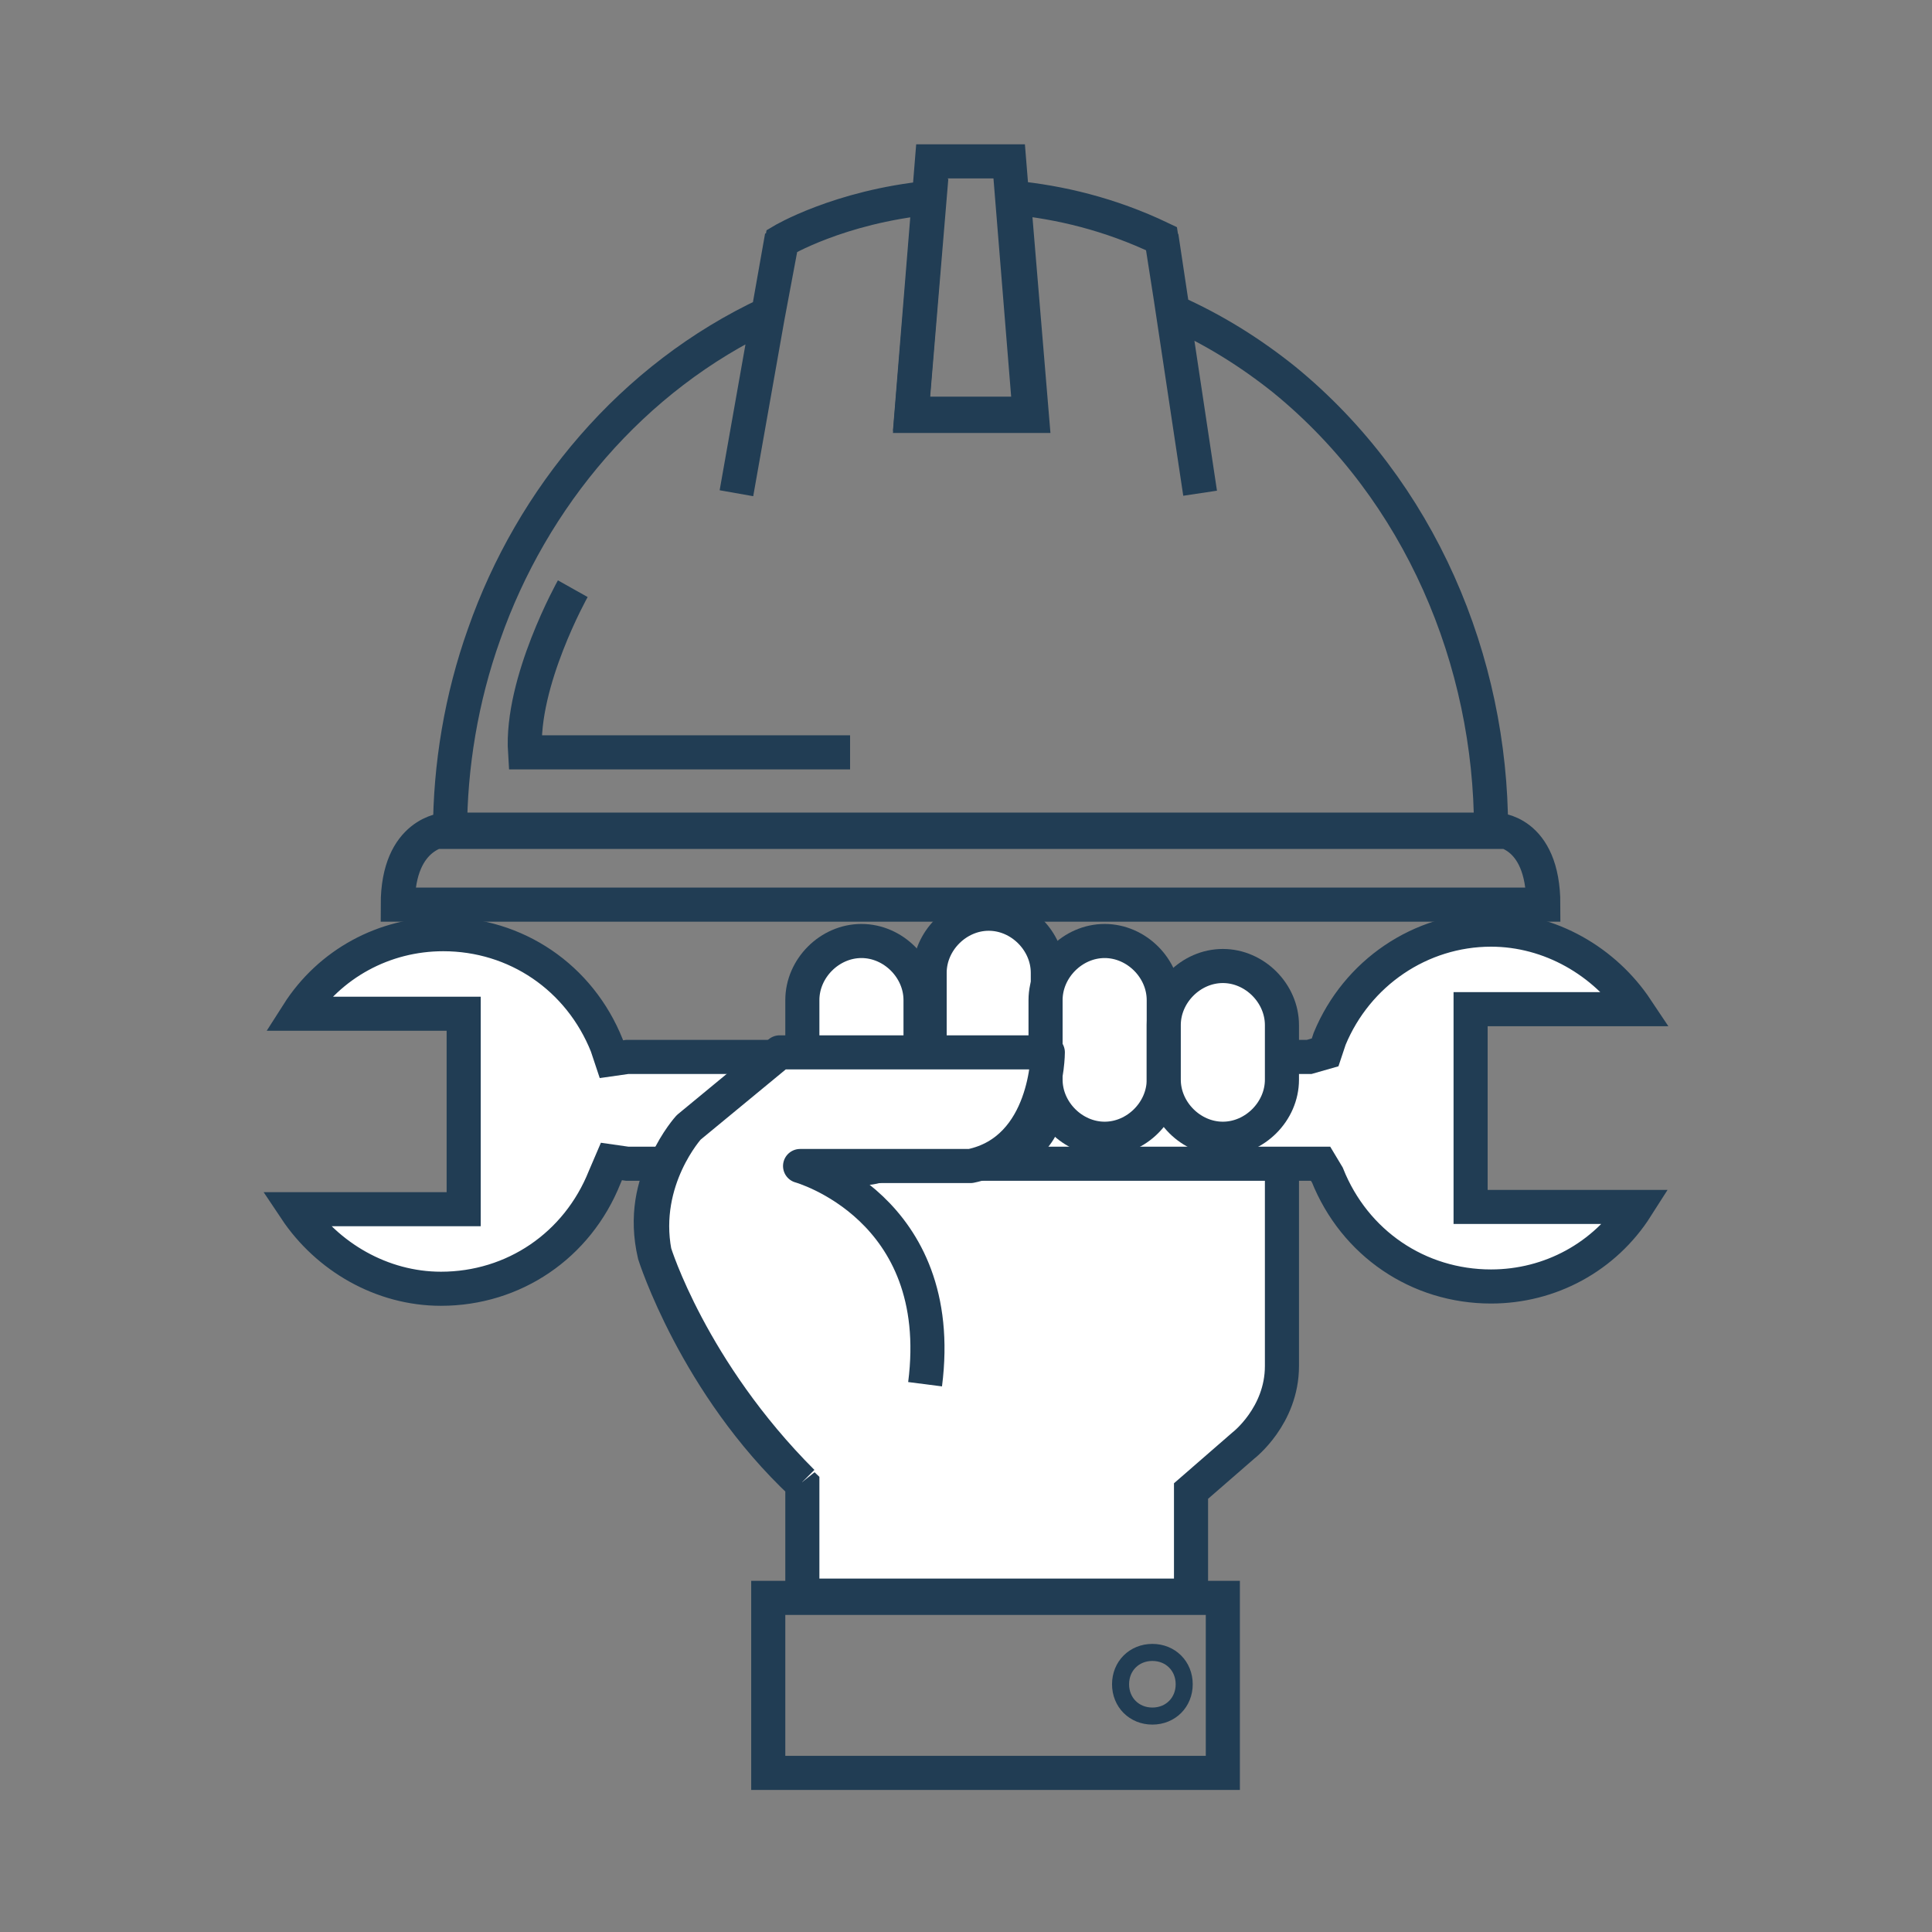 <?xml version="1.0" encoding="utf-8"?>
<svg xmlns="http://www.w3.org/2000/svg" xmlns:xlink="http://www.w3.org/1999/xlink" version="1.1" id="Ebene_1" x="0px" y="0px" viewBox="0 0 85 85" style="enable-background:new 0 0 85 85;" xml:space="preserve" width="65" height="65">
<rect x="0" y="0" width="85" height="85" fill="#808080" stroke="none"/>
<style type="text/css">
	.st0{fill:none;stroke:#213D54;stroke-width:1.5;stroke-miterlimit:10;}
	.st1{fill:#FFFFFF;}
	.st2{fill:none;stroke:#213D54;stroke-width:1.5;stroke-linejoin:round;stroke-miterlimit:10;}
	.st3{fill:none;stroke:#213D54;stroke-width:0.75;stroke-miterlimit:10;}
</style>
<polygon class="st0" points="45.3,18.2 44.4,7.1 42.7,7.1 41,7.1 40.1,18.2 "/>
<path class="st0" d="M65.8,36.5H42.7H19.6c0,0-2.1,0.1-2.1,3.3h25.2h25.2C67.9,36.5,65.8,36.5,65.8,36.5z M25.2,25.9  c0,0-2.3,4.1-2.1,7.2h14.3 M32.4,21.7l2-11.3 M51.1,10.4l1.7,11.3 M65.6,36.5c0-7.4-3.1-14.9-9.1-19.8c-1.5-1.2-3.1-2.2-4.9-3  l-0.5-3.2c-2.3-1.1-4.5-1.6-6.5-1.8l0.8,9.6h-5.3l0.8-9.6c-4,0.4-6.5,1.9-6.5,1.9l-0.6,3.2c-6,2.8-10.4,8.1-12.5,14.1  c-1,2.8-1.5,5.8-1.5,8.7H65.6z"/>
<rect x="33.8" y="70.3" class="st0" width="20" height="7.7"/>
<path class="st1" d="M30.3,49.7c0,0-2.3,2.1-1.5,5.5c0,0,1.8,5.7,6.5,10.1v4.9h17.1v-4.6l2.3-2c0,0,1.7-1.3,1.7-3.5V47.5h-9"/>
<path class="st0" d="M30.3,49.7c0,0-2.3,2.1-1.5,5.5c0,0,1.8,5.7,6.5,10.1v4.9h17.1v-4.6l2.3-2c0,0,1.7-1.3,1.7-3.5V47.5h-9"/>
<path class="st1" d="M57.6,46.5l-29.6,0c-0.1,0-0.2,0-0.4,0l-0.7,0.1L26.7,46c-1.2-3-4-4.9-7.2-4.9c-2.6,0-5,1.3-6.4,3.5h6.4h0.9  v0.9v6.8v0.9h-0.9H13c1.4,2.1,3.8,3.5,6.4,3.5c3.2,0,6-1.9,7.2-4.9l0.3-0.7l0.7,0.1c0.1,0,0.2,0,0.4,0h29.5h0.6l0.3,0.5  c1.2,3,4,4.9,7.2,4.9c2.6,0,5-1.3,6.4-3.5h-6.4h-0.9v-0.9v-6.9v-0.9h0.9H72c-1.4-2.1-3.8-3.5-6.4-3.5c-3.1,0-5.9,1.9-7.1,4.8  l-0.2,0.6L57.6,46.5z"/>
<path class="st0" d="M57.6,46.5l-29.6,0c-0.1,0-0.2,0-0.4,0l-0.7,0.1L26.7,46c-1.2-3-4-4.9-7.2-4.9c-2.6,0-5,1.3-6.4,3.5h6.4h0.9  v0.9v6.8v0.9h-0.9H13c1.4,2.1,3.8,3.5,6.4,3.5c3.2,0,6-1.9,7.2-4.9l0.3-0.7l0.7,0.1c0.1,0,0.2,0,0.4,0h29.5h0.6l0.3,0.5  c1.2,3,4,4.9,7.2,4.9c2.6,0,5-1.3,6.4-3.5h-6.4h-0.9v-0.9v-6.9v-0.9h0.9H72c-1.4-2.1-3.8-3.5-6.4-3.5c-3.1,0-5.9,1.9-7.1,4.8  l-0.2,0.6L57.6,46.5z"/>
<path class="st1" d="M40.5,48.8c0,1.4-1.2,2.6-2.6,2.6c-1.4,0-2.6-1.2-2.6-2.6v-4.8c0-1.4,1.2-2.6,2.6-2.6c1.4,0,2.6,1.2,2.6,2.6  V48.8z"/>
<path class="st0" d="M40.5,48.8c0,1.4-1.2,2.6-2.6,2.6c-1.4,0-2.6-1.2-2.6-2.6v-4.8c0-1.4,1.2-2.6,2.6-2.6c1.4,0,2.6,1.2,2.6,2.6  V48.8z"/>
<path class="st1" d="M46.1,48.4c0,1.4-1.2,2.6-2.6,2.6c-1.4,0-2.6-1.2-2.6-2.6v-5.6c0-1.4,1.2-2.6,2.6-2.6c1.4,0,2.6,1.2,2.6,2.6  V48.4z"/>
<path class="st0" d="M46.1,48.4c0,1.4-1.2,2.6-2.6,2.6c-1.4,0-2.6-1.2-2.6-2.6v-5.6c0-1.4,1.2-2.6,2.6-2.6c1.4,0,2.6,1.2,2.6,2.6  V48.4z"/>
<path class="st1" d="M51.2,47.5c0,1.4-1.2,2.6-2.6,2.6c-1.4,0-2.6-1.2-2.6-2.6v-3.5c0-1.4,1.2-2.6,2.6-2.6c1.4,0,2.6,1.2,2.6,2.6  V47.5z"/>
<path class="st0" d="M51.2,47.5c0,1.4-1.2,2.6-2.6,2.6c-1.4,0-2.6-1.2-2.6-2.6v-3.5c0-1.4,1.2-2.6,2.6-2.6c1.4,0,2.6,1.2,2.6,2.6  V47.5z"/>
<path class="st1" d="M56.4,47.5c0,1.4-1.2,2.6-2.6,2.6c-1.4,0-2.6-1.2-2.6-2.6v-2.4c0-1.4,1.2-2.6,2.6-2.6c1.4,0,2.6,1.2,2.6,2.6  V47.5z"/>
<path class="st0" d="M56.4,47.5c0,1.4-1.2,2.6-2.6,2.6c-1.4,0-2.6-1.2-2.6-2.6v-2.4c0-1.4,1.2-2.6,2.6-2.6c1.4,0,2.6,1.2,2.6,2.6  V47.5z"/>
<path class="st1" d="M40.7,60.9c1-7.8-5.5-9.6-5.5-9.6h7.5c3.4-0.7,3.4-5,3.4-5H34.3l-4,3.3c0,0-2.1,2.3-1.5,5.5  c0,0,1.6,5.2,6.5,10.1"/>
<path class="st2" d="M40.7,60.9c1-7.8-5.5-9.6-5.5-9.6h7.5c3.4-0.7,3.4-5,3.4-5H34.3l-4,3.3c0,0-2.1,2.3-1.5,5.5  c0,0,1.6,5.2,6.5,10.1"/>
<path class="st3" d="M52.1,74.1c0,0.8-0.6,1.4-1.4,1.4c-0.8,0-1.4-0.6-1.4-1.4c0-0.8,0.6-1.4,1.4-1.4C51.5,72.7,52.1,73.3,52.1,74.1  z"/>
</svg>
